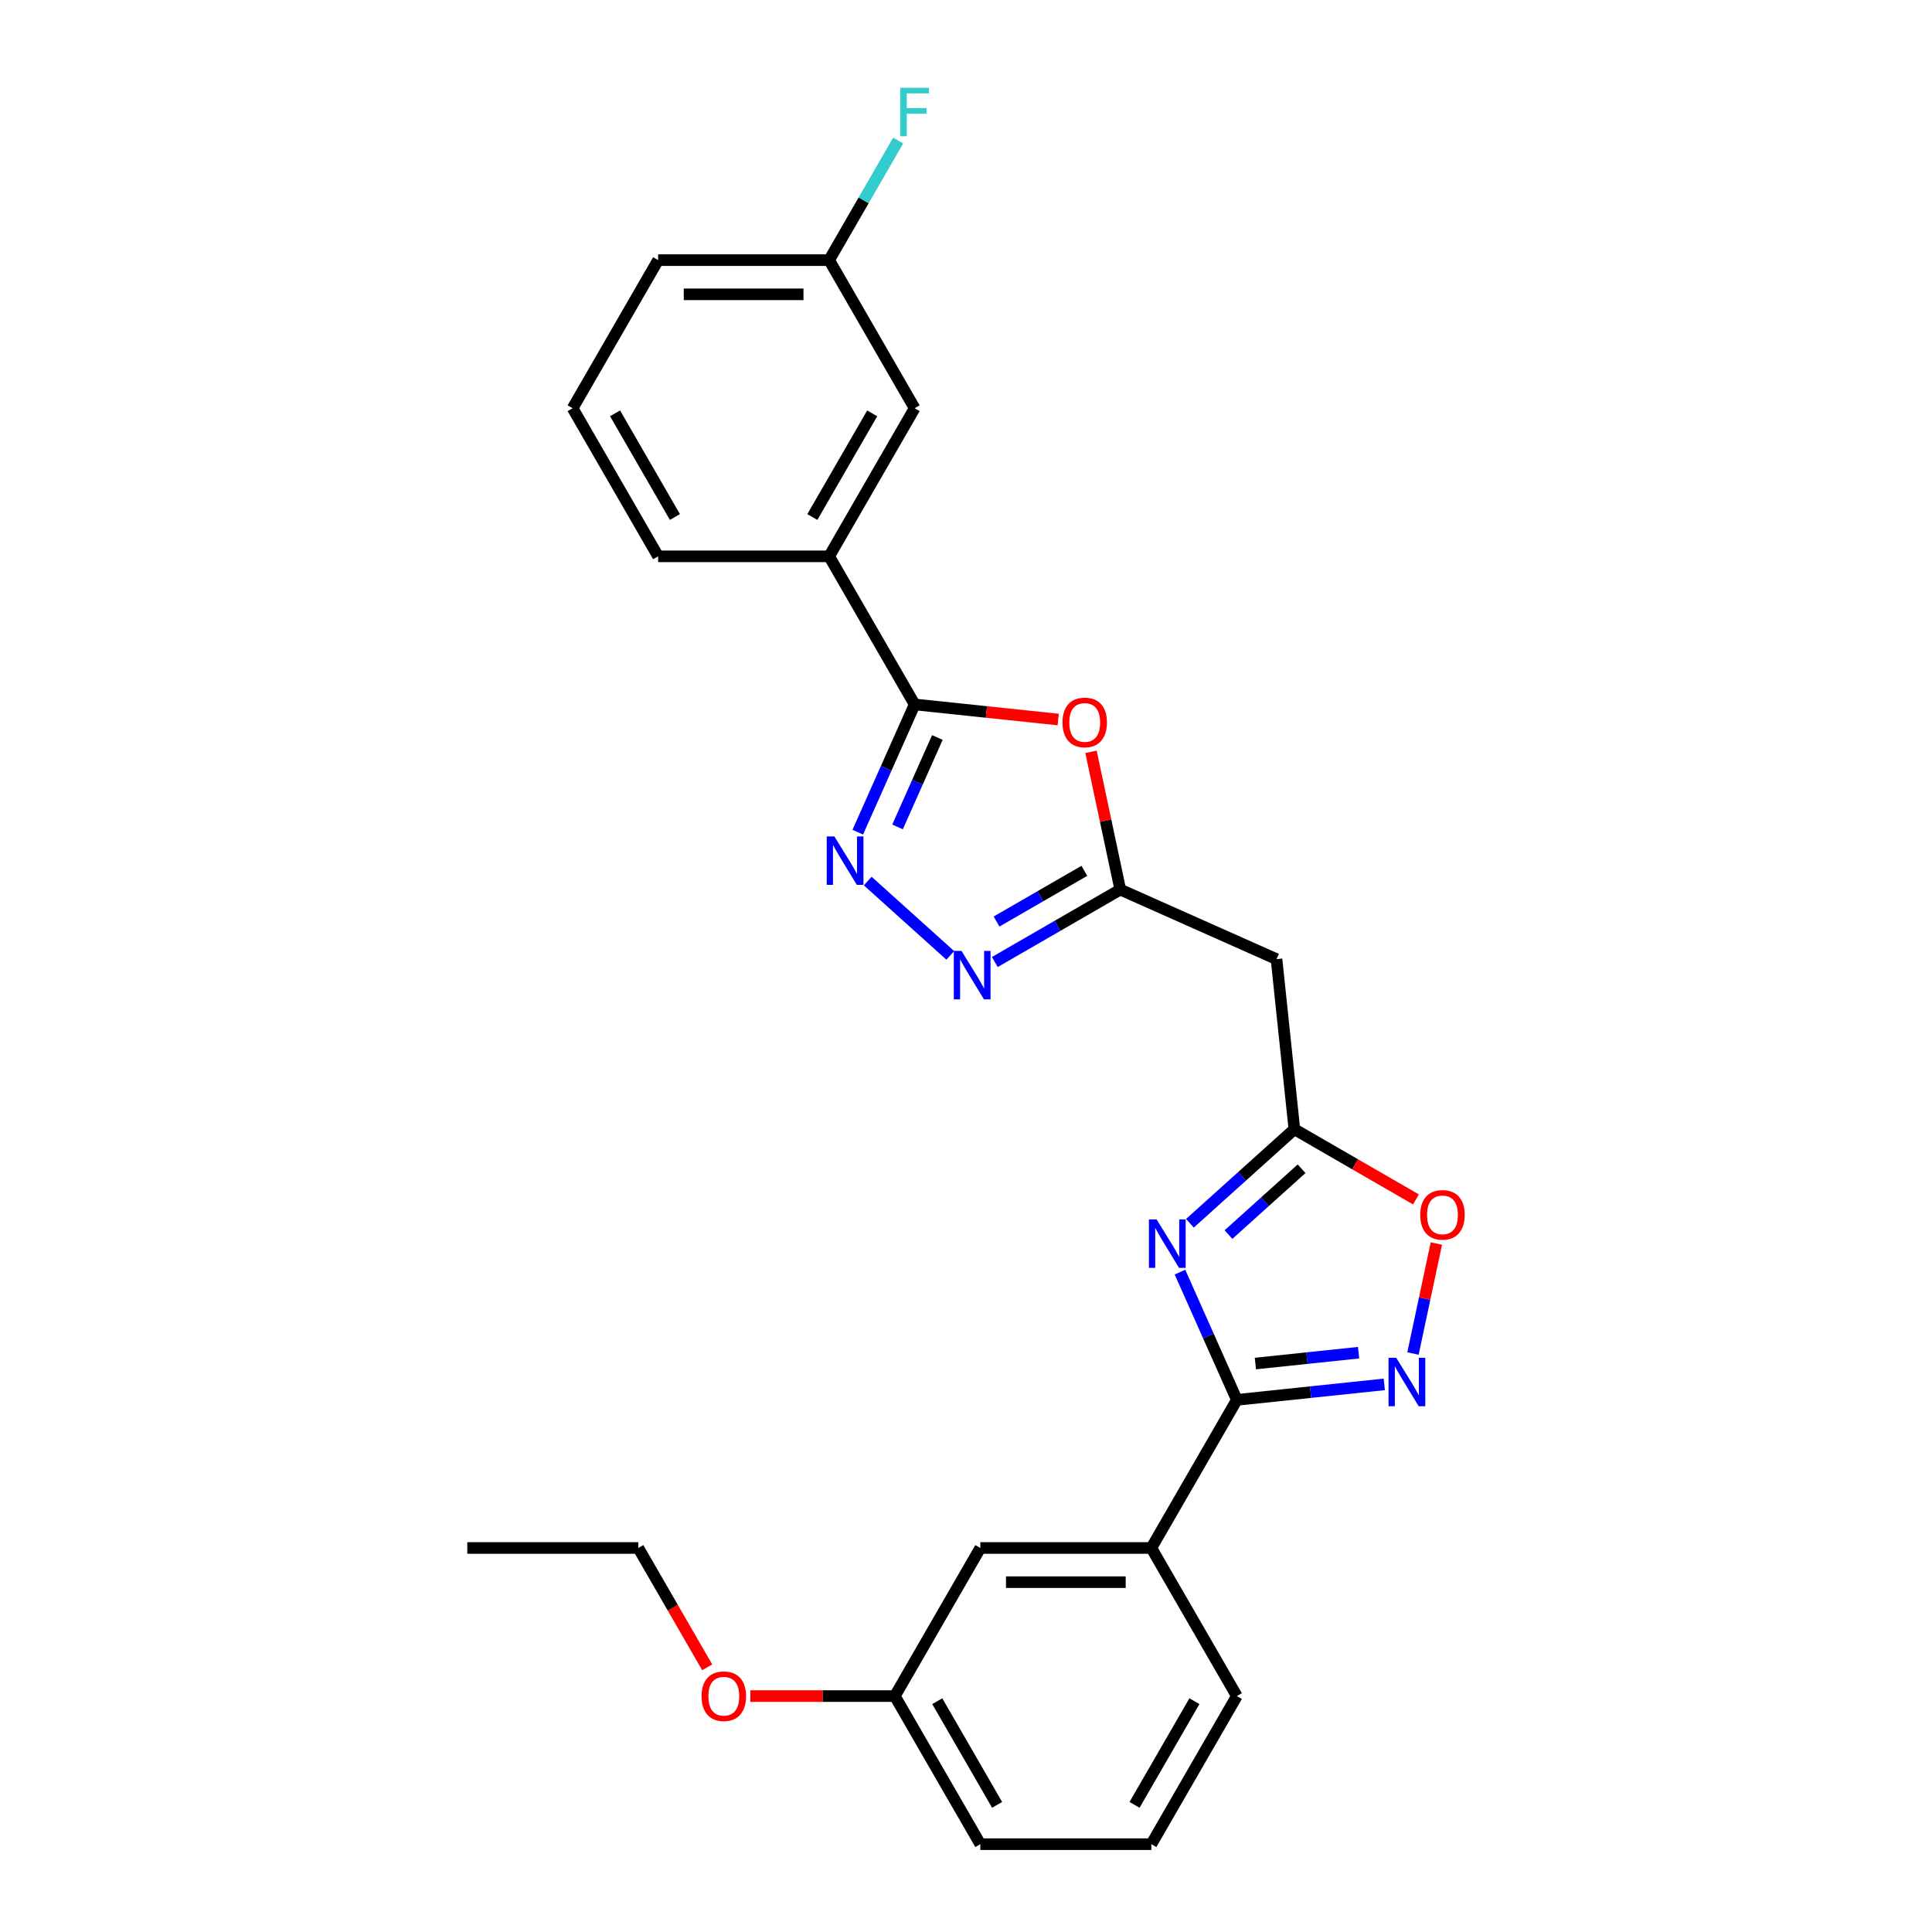 <?xml version='1.0' encoding='iso-8859-1'?>
<svg version='1.1' baseProfile='full'
              xmlns='http://www.w3.org/2000/svg'
                      xmlns:rdkit='http://www.rdkit.org/xml'
                      xmlns:xlink='http://www.w3.org/1999/xlink'
                  xml:space='preserve'
width='1000px' height='1000px' viewBox='0 0 1000 1000'>
<!-- END OF HEADER -->
<rect style='opacity:1.0;fill:#FFFFFF;stroke:none' width='1000' height='1000' x='0' y='0'> </rect>
<path class='bond-0' d='M 610.753,658.458 L 625.471,691.517' style='fill:none;fill-rule:evenodd;stroke:#0000FF;stroke-width:6px;stroke-linecap:butt;stroke-linejoin:miter;stroke-opacity:1' />
<path class='bond-0' d='M 625.471,691.517 L 640.19,724.575' style='fill:none;fill-rule:evenodd;stroke:#000000;stroke-width:6px;stroke-linecap:butt;stroke-linejoin:miter;stroke-opacity:1' />
<path class='bond-6' d='M 615.907,633.159 L 642.937,608.821' style='fill:none;fill-rule:evenodd;stroke:#0000FF;stroke-width:6px;stroke-linecap:butt;stroke-linejoin:miter;stroke-opacity:1' />
<path class='bond-6' d='M 642.937,608.821 L 669.967,584.483' style='fill:none;fill-rule:evenodd;stroke:#000000;stroke-width:6px;stroke-linecap:butt;stroke-linejoin:miter;stroke-opacity:1' />
<path class='bond-6' d='M 635.861,639.014 L 654.783,621.977' style='fill:none;fill-rule:evenodd;stroke:#0000FF;stroke-width:6px;stroke-linecap:butt;stroke-linejoin:miter;stroke-opacity:1' />
<path class='bond-6' d='M 654.783,621.977 L 673.704,604.941' style='fill:none;fill-rule:evenodd;stroke:#000000;stroke-width:6px;stroke-linecap:butt;stroke-linejoin:miter;stroke-opacity:1' />
<path class='bond-3' d='M 640.19,724.575 L 678.345,720.565' style='fill:none;fill-rule:evenodd;stroke:#000000;stroke-width:6px;stroke-linecap:butt;stroke-linejoin:miter;stroke-opacity:1' />
<path class='bond-3' d='M 678.345,720.565 L 716.501,716.554' style='fill:none;fill-rule:evenodd;stroke:#0000FF;stroke-width:6px;stroke-linecap:butt;stroke-linejoin:miter;stroke-opacity:1' />
<path class='bond-3' d='M 649.786,705.766 L 676.495,702.958' style='fill:none;fill-rule:evenodd;stroke:#000000;stroke-width:6px;stroke-linecap:butt;stroke-linejoin:miter;stroke-opacity:1' />
<path class='bond-3' d='M 676.495,702.958 L 703.204,700.151' style='fill:none;fill-rule:evenodd;stroke:#0000FF;stroke-width:6px;stroke-linecap:butt;stroke-linejoin:miter;stroke-opacity:1' />
<path class='bond-10' d='M 640.19,724.575 L 595.932,801.232' style='fill:none;fill-rule:evenodd;stroke:#000000;stroke-width:6px;stroke-linecap:butt;stroke-linejoin:miter;stroke-opacity:1' />
<path class='bond-1' d='M 449.134,456.031 L 491.869,494.51' style='fill:none;fill-rule:evenodd;stroke:#0000FF;stroke-width:6px;stroke-linecap:butt;stroke-linejoin:miter;stroke-opacity:1' />
<path class='bond-27' d='M 443.98,430.732 L 458.699,397.674' style='fill:none;fill-rule:evenodd;stroke:#0000FF;stroke-width:6px;stroke-linecap:butt;stroke-linejoin:miter;stroke-opacity:1' />
<path class='bond-27' d='M 458.699,397.674 L 473.417,364.616' style='fill:none;fill-rule:evenodd;stroke:#000000;stroke-width:6px;stroke-linecap:butt;stroke-linejoin:miter;stroke-opacity:1' />
<path class='bond-27' d='M 464.569,428.015 L 474.871,404.875' style='fill:none;fill-rule:evenodd;stroke:#0000FF;stroke-width:6px;stroke-linecap:butt;stroke-linejoin:miter;stroke-opacity:1' />
<path class='bond-27' d='M 474.871,404.875 L 485.174,381.734' style='fill:none;fill-rule:evenodd;stroke:#000000;stroke-width:6px;stroke-linecap:butt;stroke-linejoin:miter;stroke-opacity:1' />
<path class='bond-2' d='M 473.417,364.616 L 510.573,368.521' style='fill:none;fill-rule:evenodd;stroke:#000000;stroke-width:6px;stroke-linecap:butt;stroke-linejoin:miter;stroke-opacity:1' />
<path class='bond-2' d='M 510.573,368.521 L 547.728,372.426' style='fill:none;fill-rule:evenodd;stroke:#FF0000;stroke-width:6px;stroke-linecap:butt;stroke-linejoin:miter;stroke-opacity:1' />
<path class='bond-11' d='M 473.417,364.616 L 429.159,287.959' style='fill:none;fill-rule:evenodd;stroke:#000000;stroke-width:6px;stroke-linecap:butt;stroke-linejoin:miter;stroke-opacity:1' />
<path class='bond-26' d='M 731.355,700.576 L 737.406,672.109' style='fill:none;fill-rule:evenodd;stroke:#0000FF;stroke-width:6px;stroke-linecap:butt;stroke-linejoin:miter;stroke-opacity:1' />
<path class='bond-26' d='M 737.406,672.109 L 743.457,643.642' style='fill:none;fill-rule:evenodd;stroke:#FF0000;stroke-width:6px;stroke-linecap:butt;stroke-linejoin:miter;stroke-opacity:1' />
<path class='bond-4' d='M 564.696,389.146 L 572.274,424.798' style='fill:none;fill-rule:evenodd;stroke:#FF0000;stroke-width:6px;stroke-linecap:butt;stroke-linejoin:miter;stroke-opacity:1' />
<path class='bond-4' d='M 572.274,424.798 L 579.852,460.45' style='fill:none;fill-rule:evenodd;stroke:#000000;stroke-width:6px;stroke-linecap:butt;stroke-linejoin:miter;stroke-opacity:1' />
<path class='bond-5' d='M 514.914,497.941 L 547.383,479.196' style='fill:none;fill-rule:evenodd;stroke:#0000FF;stroke-width:6px;stroke-linecap:butt;stroke-linejoin:miter;stroke-opacity:1' />
<path class='bond-5' d='M 547.383,479.196 L 579.852,460.45' style='fill:none;fill-rule:evenodd;stroke:#000000;stroke-width:6px;stroke-linecap:butt;stroke-linejoin:miter;stroke-opacity:1' />
<path class='bond-5' d='M 515.803,476.986 L 538.531,463.864' style='fill:none;fill-rule:evenodd;stroke:#0000FF;stroke-width:6px;stroke-linecap:butt;stroke-linejoin:miter;stroke-opacity:1' />
<path class='bond-5' d='M 538.531,463.864 L 561.259,450.742' style='fill:none;fill-rule:evenodd;stroke:#000000;stroke-width:6px;stroke-linecap:butt;stroke-linejoin:miter;stroke-opacity:1' />
<path class='bond-8' d='M 669.967,584.483 L 701.436,602.651' style='fill:none;fill-rule:evenodd;stroke:#000000;stroke-width:6px;stroke-linecap:butt;stroke-linejoin:miter;stroke-opacity:1' />
<path class='bond-8' d='M 701.436,602.651 L 732.904,620.82' style='fill:none;fill-rule:evenodd;stroke:#FF0000;stroke-width:6px;stroke-linecap:butt;stroke-linejoin:miter;stroke-opacity:1' />
<path class='bond-9' d='M 669.967,584.483 L 660.715,496.452' style='fill:none;fill-rule:evenodd;stroke:#000000;stroke-width:6px;stroke-linecap:butt;stroke-linejoin:miter;stroke-opacity:1' />
<path class='bond-7' d='M 579.852,460.45 L 660.715,496.452' style='fill:none;fill-rule:evenodd;stroke:#000000;stroke-width:6px;stroke-linecap:butt;stroke-linejoin:miter;stroke-opacity:1' />
<path class='bond-13' d='M 595.932,801.232 L 507.416,801.232' style='fill:none;fill-rule:evenodd;stroke:#000000;stroke-width:6px;stroke-linecap:butt;stroke-linejoin:miter;stroke-opacity:1' />
<path class='bond-13' d='M 582.654,818.935 L 520.693,818.935' style='fill:none;fill-rule:evenodd;stroke:#000000;stroke-width:6px;stroke-linecap:butt;stroke-linejoin:miter;stroke-opacity:1' />
<path class='bond-19' d='M 595.932,801.232 L 640.19,877.889' style='fill:none;fill-rule:evenodd;stroke:#000000;stroke-width:6px;stroke-linecap:butt;stroke-linejoin:miter;stroke-opacity:1' />
<path class='bond-12' d='M 429.159,287.959 L 473.417,211.302' style='fill:none;fill-rule:evenodd;stroke:#000000;stroke-width:6px;stroke-linecap:butt;stroke-linejoin:miter;stroke-opacity:1' />
<path class='bond-12' d='M 420.467,267.609 L 451.447,213.949' style='fill:none;fill-rule:evenodd;stroke:#000000;stroke-width:6px;stroke-linecap:butt;stroke-linejoin:miter;stroke-opacity:1' />
<path class='bond-18' d='M 429.159,287.959 L 340.644,287.959' style='fill:none;fill-rule:evenodd;stroke:#000000;stroke-width:6px;stroke-linecap:butt;stroke-linejoin:miter;stroke-opacity:1' />
<path class='bond-14' d='M 473.417,211.302 L 429.159,134.645' style='fill:none;fill-rule:evenodd;stroke:#000000;stroke-width:6px;stroke-linecap:butt;stroke-linejoin:miter;stroke-opacity:1' />
<path class='bond-15' d='M 507.416,801.232 L 463.158,877.889' style='fill:none;fill-rule:evenodd;stroke:#000000;stroke-width:6px;stroke-linecap:butt;stroke-linejoin:miter;stroke-opacity:1' />
<path class='bond-16' d='M 429.159,134.645 L 447.031,103.69' style='fill:none;fill-rule:evenodd;stroke:#000000;stroke-width:6px;stroke-linecap:butt;stroke-linejoin:miter;stroke-opacity:1' />
<path class='bond-16' d='M 447.031,103.69 L 464.903,72.735' style='fill:none;fill-rule:evenodd;stroke:#33CCCC;stroke-width:6px;stroke-linecap:butt;stroke-linejoin:miter;stroke-opacity:1' />
<path class='bond-29' d='M 429.159,134.645 L 340.644,134.645' style='fill:none;fill-rule:evenodd;stroke:#000000;stroke-width:6px;stroke-linecap:butt;stroke-linejoin:miter;stroke-opacity:1' />
<path class='bond-29' d='M 415.882,152.348 L 353.921,152.348' style='fill:none;fill-rule:evenodd;stroke:#000000;stroke-width:6px;stroke-linecap:butt;stroke-linejoin:miter;stroke-opacity:1' />
<path class='bond-17' d='M 463.158,877.889 L 425.76,877.889' style='fill:none;fill-rule:evenodd;stroke:#000000;stroke-width:6px;stroke-linecap:butt;stroke-linejoin:miter;stroke-opacity:1' />
<path class='bond-17' d='M 425.76,877.889 L 388.362,877.889' style='fill:none;fill-rule:evenodd;stroke:#FF0000;stroke-width:6px;stroke-linecap:butt;stroke-linejoin:miter;stroke-opacity:1' />
<path class='bond-28' d='M 463.158,877.889 L 507.416,954.545' style='fill:none;fill-rule:evenodd;stroke:#000000;stroke-width:6px;stroke-linecap:butt;stroke-linejoin:miter;stroke-opacity:1' />
<path class='bond-28' d='M 485.128,880.536 L 516.109,934.195' style='fill:none;fill-rule:evenodd;stroke:#000000;stroke-width:6px;stroke-linecap:butt;stroke-linejoin:miter;stroke-opacity:1' />
<path class='bond-24' d='M 366.047,863 L 348.216,832.116' style='fill:none;fill-rule:evenodd;stroke:#FF0000;stroke-width:6px;stroke-linecap:butt;stroke-linejoin:miter;stroke-opacity:1' />
<path class='bond-24' d='M 348.216,832.116 L 330.385,801.232' style='fill:none;fill-rule:evenodd;stroke:#000000;stroke-width:6px;stroke-linecap:butt;stroke-linejoin:miter;stroke-opacity:1' />
<path class='bond-20' d='M 340.644,287.959 L 296.386,211.302' style='fill:none;fill-rule:evenodd;stroke:#000000;stroke-width:6px;stroke-linecap:butt;stroke-linejoin:miter;stroke-opacity:1' />
<path class='bond-20' d='M 349.336,267.609 L 318.356,213.949' style='fill:none;fill-rule:evenodd;stroke:#000000;stroke-width:6px;stroke-linecap:butt;stroke-linejoin:miter;stroke-opacity:1' />
<path class='bond-21' d='M 640.19,877.889 L 595.932,954.545' style='fill:none;fill-rule:evenodd;stroke:#000000;stroke-width:6px;stroke-linecap:butt;stroke-linejoin:miter;stroke-opacity:1' />
<path class='bond-21' d='M 618.22,880.536 L 587.239,934.195' style='fill:none;fill-rule:evenodd;stroke:#000000;stroke-width:6px;stroke-linecap:butt;stroke-linejoin:miter;stroke-opacity:1' />
<path class='bond-22' d='M 296.386,211.302 L 340.644,134.645' style='fill:none;fill-rule:evenodd;stroke:#000000;stroke-width:6px;stroke-linecap:butt;stroke-linejoin:miter;stroke-opacity:1' />
<path class='bond-23' d='M 595.932,954.545 L 507.416,954.545' style='fill:none;fill-rule:evenodd;stroke:#000000;stroke-width:6px;stroke-linecap:butt;stroke-linejoin:miter;stroke-opacity:1' />
<path class='bond-25' d='M 330.385,801.232 L 241.869,801.232' style='fill:none;fill-rule:evenodd;stroke:#000000;stroke-width:6px;stroke-linecap:butt;stroke-linejoin:miter;stroke-opacity:1' />
<path  class='atom-0' d='M 598.646 631.178
L 606.86 644.455
Q 607.675 645.765, 608.985 648.137
Q 610.295 650.51, 610.366 650.651
L 610.366 631.178
L 613.694 631.178
L 613.694 656.246
L 610.259 656.246
L 601.443 641.729
Q 600.416 640.029, 599.319 638.082
Q 598.257 636.135, 597.938 635.533
L 597.938 656.246
L 594.681 656.246
L 594.681 631.178
L 598.646 631.178
' fill='#0000FF'/>
<path  class='atom-2' d='M 431.874 432.945
L 440.088 446.223
Q 440.902 447.533, 442.212 449.905
Q 443.522 452.277, 443.593 452.419
L 443.593 432.945
L 446.921 432.945
L 446.921 458.013
L 443.487 458.013
L 434.671 443.496
Q 433.644 441.797, 432.546 439.849
Q 431.484 437.902, 431.166 437.3
L 431.166 458.013
L 427.908 458.013
L 427.908 432.945
L 431.874 432.945
' fill='#0000FF'/>
<path  class='atom-4' d='M 722.679 702.789
L 730.894 716.066
Q 731.708 717.376, 733.018 719.748
Q 734.328 722.12, 734.399 722.262
L 734.399 702.789
L 737.727 702.789
L 737.727 727.856
L 734.293 727.856
L 725.477 713.34
Q 724.45 711.64, 723.352 709.693
Q 722.29 707.745, 721.971 707.144
L 721.971 727.856
L 718.714 727.856
L 718.714 702.789
L 722.679 702.789
' fill='#0000FF'/>
<path  class='atom-5' d='M 549.941 373.939
Q 549.941 367.92, 552.915 364.556
Q 555.889 361.193, 561.448 361.193
Q 567.007 361.193, 569.981 364.556
Q 572.955 367.92, 572.955 373.939
Q 572.955 380.029, 569.946 383.499
Q 566.936 386.933, 561.448 386.933
Q 555.925 386.933, 552.915 383.499
Q 549.941 380.064, 549.941 373.939
M 561.448 384.101
Q 565.272 384.101, 567.326 381.551
Q 569.415 378.967, 569.415 373.939
Q 569.415 369.018, 567.326 366.539
Q 565.272 364.025, 561.448 364.025
Q 557.624 364.025, 555.535 366.504
Q 553.482 368.982, 553.482 373.939
Q 553.482 379.002, 555.535 381.551
Q 557.624 384.101, 561.448 384.101
' fill='#FF0000'/>
<path  class='atom-6' d='M 497.654 492.174
L 505.868 505.451
Q 506.682 506.761, 507.992 509.133
Q 509.302 511.506, 509.373 511.647
L 509.373 492.174
L 512.701 492.174
L 512.701 517.241
L 509.267 517.241
L 500.451 502.725
Q 499.424 501.025, 498.326 499.078
Q 497.264 497.131, 496.946 496.529
L 496.946 517.241
L 493.688 517.241
L 493.688 492.174
L 497.654 492.174
' fill='#0000FF'/>
<path  class='atom-9' d='M 735.117 628.812
Q 735.117 622.793, 738.091 619.429
Q 741.065 616.066, 746.624 616.066
Q 752.183 616.066, 755.157 619.429
Q 758.131 622.793, 758.131 628.812
Q 758.131 634.902, 755.122 638.372
Q 752.112 641.806, 746.624 641.806
Q 741.101 641.806, 738.091 638.372
Q 735.117 634.937, 735.117 628.812
M 746.624 638.973
Q 750.448 638.973, 752.501 636.424
Q 754.59 633.839, 754.59 628.812
Q 754.59 623.89, 752.501 621.412
Q 750.448 618.898, 746.624 618.898
Q 742.8 618.898, 740.711 621.376
Q 738.658 623.855, 738.658 628.812
Q 738.658 633.875, 740.711 636.424
Q 742.8 638.973, 746.624 638.973
' fill='#FF0000'/>
<path  class='atom-17' d='M 465.964 45.455
L 480.87 45.455
L 480.87 48.322
L 469.328 48.322
L 469.328 55.935
L 479.596 55.935
L 479.596 58.838
L 469.328 58.838
L 469.328 70.522
L 465.964 70.522
L 465.964 45.455
' fill='#33CCCC'/>
<path  class='atom-18' d='M 363.135 877.959
Q 363.135 871.94, 366.11 868.577
Q 369.084 865.213, 374.643 865.213
Q 380.201 865.213, 383.175 868.577
Q 386.15 871.94, 386.15 877.959
Q 386.15 884.049, 383.14 887.519
Q 380.131 890.954, 374.643 890.954
Q 369.119 890.954, 366.11 887.519
Q 363.135 884.085, 363.135 877.959
M 374.643 888.121
Q 378.466 888.121, 380.52 885.572
Q 382.609 882.987, 382.609 877.959
Q 382.609 873.038, 380.52 870.559
Q 378.466 868.046, 374.643 868.046
Q 370.819 868.046, 368.73 870.524
Q 366.676 873.003, 366.676 877.959
Q 366.676 883.022, 368.73 885.572
Q 370.819 888.121, 374.643 888.121
' fill='#FF0000'/>
</svg>
